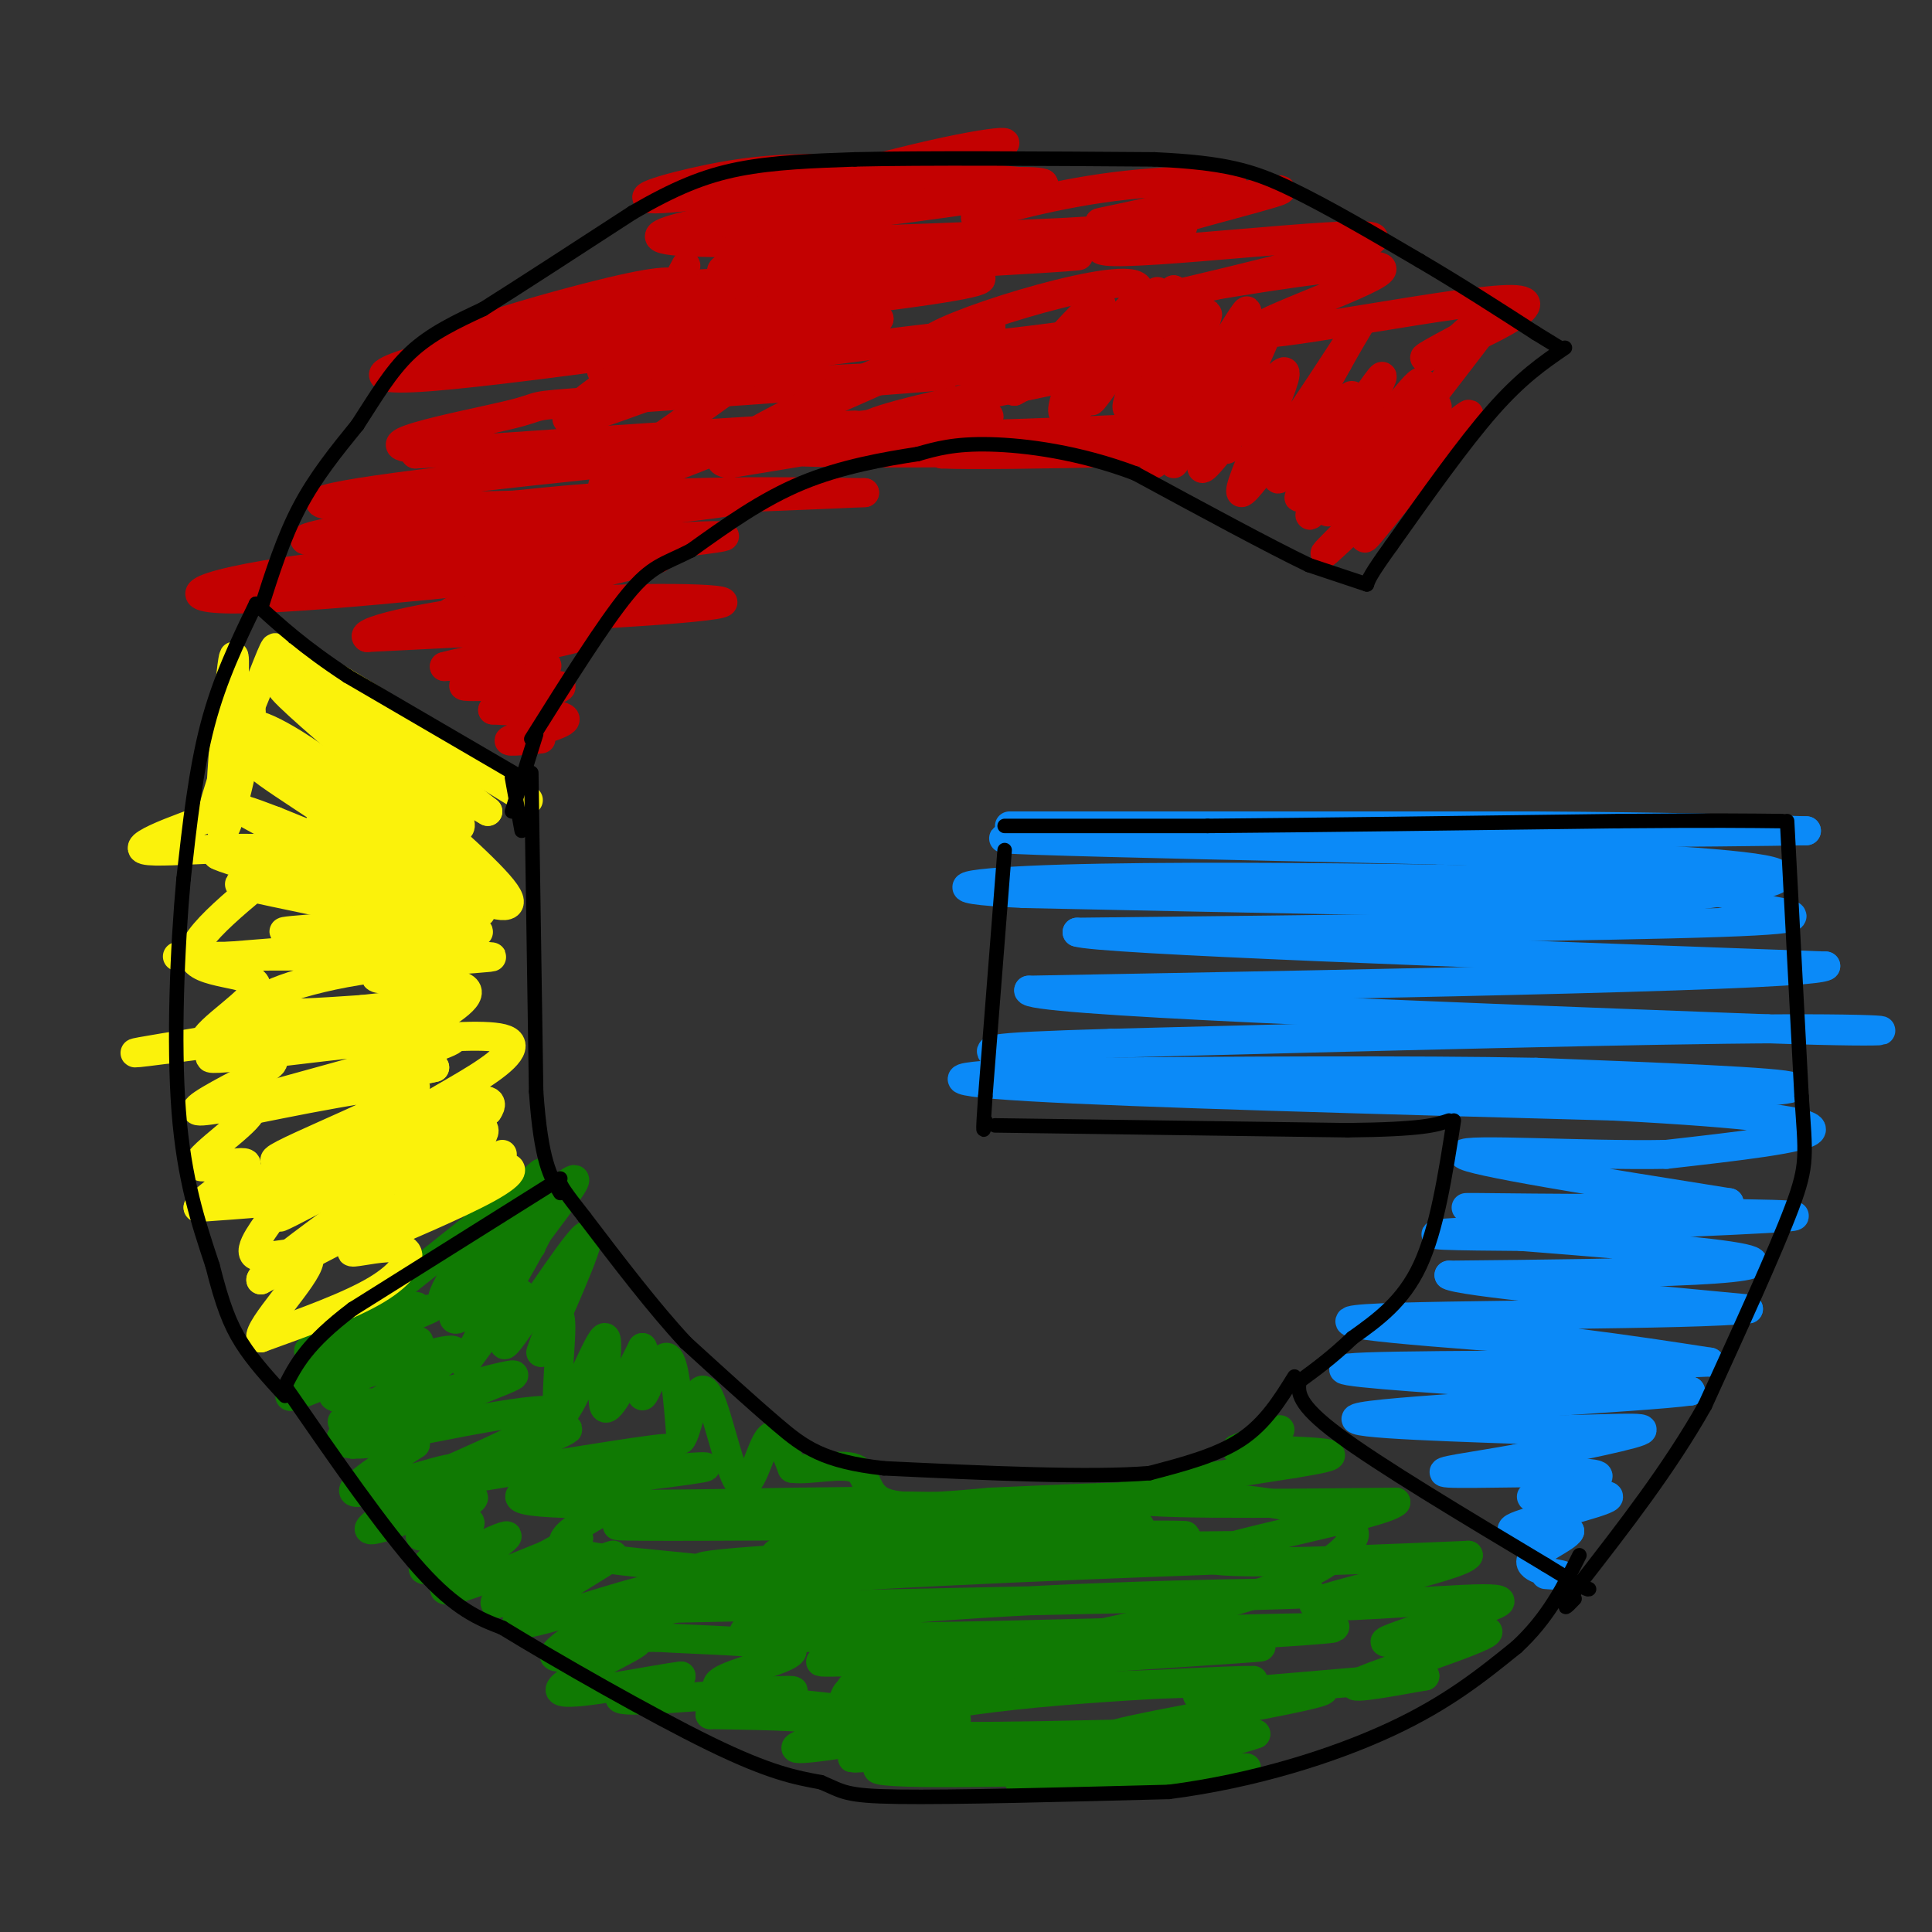 <svg viewBox='0 0 400 400' version='1.1' xmlns='http://www.w3.org/2000/svg' xmlns:xlink='http://www.w3.org/1999/xlink'><rect x="0" y="0" width="400" height="400" fill="#333333" stroke="none"/><g fill='none' stroke='#0B8AF8' stroke-width='6' stroke-linecap='round' stroke-linejoin='round'><path d='M209,171c0.000,0.000 109.000,0.000 109,0'/><path d='M318,171c27.500,0.167 41.750,0.583 56,1'/><path d='M374,172c-13.500,0.333 -75.250,0.667 -137,1'/><path d='M237,173c-29.889,0.289 -36.111,0.511 -22,1c14.111,0.489 48.556,1.244 83,2'/><path d='M298,176c28.381,0.940 57.833,2.292 67,4c9.167,1.708 -1.952,3.774 -11,5c-9.048,1.226 -16.024,1.613 -23,2'/><path d='M331,187c-23.667,0.000 -71.333,-1.000 -119,-2'/><path d='M212,185c-20.464,-0.970 -12.124,-2.394 8,-3c20.124,-0.606 52.033,-0.394 77,0c24.967,0.394 42.990,0.970 53,2c10.010,1.030 12.005,2.515 14,4'/><path d='M364,188c6.311,1.200 15.089,2.200 -8,3c-23.089,0.800 -78.044,1.400 -133,2'/><path d='M223,193c3.667,1.500 79.333,4.250 155,7'/><path d='M378,200c-1.667,2.000 -83.333,3.500 -165,5'/><path d='M213,205c-2.000,2.167 75.500,5.083 153,8'/><path d='M366,213c30.644,1.111 30.756,-0.111 3,0c-27.756,0.111 -83.378,1.556 -139,3'/><path d='M230,216c-27.798,0.810 -27.792,1.333 -21,3c6.792,1.667 20.369,4.476 41,6c20.631,1.524 48.315,1.762 76,2'/><path d='M326,227c24.178,0.000 46.622,-1.000 45,-2c-1.622,-1.000 -27.311,-2.000 -53,-3'/><path d='M318,222c-25.333,-0.500 -62.167,-0.250 -99,0'/><path d='M219,222c-22.111,0.489 -27.889,1.711 -6,3c21.889,1.289 71.444,2.644 121,4'/><path d='M334,229c29.267,1.511 41.933,3.289 41,5c-0.933,1.711 -15.467,3.356 -30,5'/><path d='M345,239c-16.444,0.333 -42.556,-1.333 -42,0c0.556,1.333 27.778,5.667 55,10'/><path d='M358,249c-4.289,1.733 -42.511,1.067 -52,1c-9.489,-0.067 9.756,0.467 29,1'/><path d='M335,251c16.464,0.214 43.125,0.250 35,1c-8.125,0.750 -51.036,2.214 -66,3c-14.964,0.786 -1.982,0.893 11,1'/><path d='M315,256c11.238,0.893 33.833,2.625 43,4c9.167,1.375 4.905,2.393 -7,3c-11.905,0.607 -31.452,0.804 -51,1'/><path d='M300,264c1.833,1.333 31.917,4.167 62,7'/><path d='M362,271c-9.822,1.311 -65.378,1.089 -79,2c-13.622,0.911 14.689,2.956 43,5'/><path d='M326,278c11.833,1.500 19.917,2.750 28,4'/><path d='M354,282c-12.400,0.711 -57.400,0.489 -71,1c-13.600,0.511 4.200,1.756 22,3'/><path d='M305,286c11.167,0.833 28.083,1.417 45,2'/><path d='M350,288c-9.089,1.289 -54.311,3.511 -66,5c-11.689,1.489 10.156,2.244 32,3'/><path d='M316,296c11.467,0.200 24.133,-0.800 24,0c-0.133,0.800 -13.067,3.400 -26,6'/><path d='M314,302c-8.905,1.643 -18.167,2.750 -14,3c4.167,0.250 21.762,-0.357 28,0c6.238,0.357 1.119,1.679 -4,3'/><path d='M324,308c-3.225,1.010 -9.287,2.033 -6,2c3.287,-0.033 15.923,-1.124 15,0c-0.923,1.124 -15.407,4.464 -19,6c-3.593,1.536 3.703,1.268 11,1'/><path d='M325,317c-0.500,1.333 -7.250,4.167 -8,6c-0.750,1.833 4.500,2.667 6,3c1.500,0.333 -0.750,0.167 -3,0'/></g>
<g fill='none' stroke='#107A03' stroke-width='6' stroke-linecap='round' stroke-linejoin='round'><path d='M265,296c0.000,0.000 -9.000,4.000 -9,4'/><path d='M256,300c8.500,0.250 17.000,0.500 19,1c2.000,0.500 -2.500,1.250 -7,2'/><path d='M268,303c-11.356,1.822 -36.244,5.378 -35,7c1.244,1.622 28.622,1.311 56,1'/><path d='M289,311c-2.356,2.600 -36.244,8.600 -39,11c-2.756,2.400 25.622,1.200 54,0'/><path d='M304,322c-1.083,2.381 -30.792,8.333 -32,10c-1.208,1.667 26.083,-0.952 35,-1c8.917,-0.048 -0.542,2.476 -10,5'/><path d='M297,336c-5.254,1.963 -13.388,4.372 -9,4c4.388,-0.372 21.297,-3.523 20,-2c-1.297,1.523 -20.799,7.721 -26,10c-5.201,2.279 3.900,0.640 13,-1'/><path d='M295,347c-10.987,0.955 -44.955,3.844 -47,4c-2.045,0.156 27.834,-2.419 26,-1c-1.834,1.419 -35.381,6.834 -43,9c-7.619,2.166 10.691,1.083 29,0'/><path d='M260,359c-5.676,2.226 -34.367,7.793 -33,9c1.367,1.207 32.791,-1.944 31,-2c-1.791,-0.056 -36.797,2.984 -45,3c-8.203,0.016 10.399,-2.992 29,-6'/><path d='M242,363c5.679,-0.347 5.375,1.785 -12,3c-17.375,1.215 -51.822,1.511 -48,0c3.822,-1.511 45.914,-4.830 45,-5c-0.914,-0.170 -44.832,2.809 -50,3c-5.168,0.191 28.416,-2.404 62,-5'/><path d='M239,359c-3.032,-0.350 -41.614,1.276 -54,0c-12.386,-1.276 1.422,-5.456 25,-8c23.578,-2.544 56.925,-3.454 48,-3c-8.925,0.454 -60.121,2.273 -76,2c-15.879,-0.273 3.561,-2.636 23,-5'/><path d='M205,345c22.796,-1.989 68.285,-4.461 53,-4c-15.285,0.461 -91.346,3.855 -88,3c3.346,-0.855 86.099,-5.959 103,-7c16.901,-1.041 -32.049,1.979 -81,5'/><path d='M192,342c13.526,-0.583 87.840,-4.540 84,-5c-3.840,-0.460 -85.833,2.578 -112,2c-26.167,-0.578 3.494,-4.771 39,-7c35.506,-2.229 76.859,-2.494 67,-2c-9.859,0.494 -70.929,1.747 -132,3'/><path d='M138,333c-20.758,-0.609 -6.653,-3.632 28,-6c34.653,-2.368 89.855,-4.082 85,-4c-4.855,0.082 -69.765,1.960 -94,2c-24.235,0.040 -7.794,-1.759 20,-3c27.794,-1.241 66.941,-1.926 77,-2c10.059,-0.074 -8.971,0.463 -28,1'/><path d='M226,321c-16.928,0.827 -45.249,2.396 -58,2c-12.751,-0.396 -9.933,-2.756 14,-4c23.933,-1.244 68.982,-1.374 63,-1c-5.982,0.374 -62.995,1.250 -73,1c-10.005,-0.250 26.997,-1.625 64,-3'/><path d='M236,316c-8.493,-0.453 -61.726,-0.087 -88,0c-26.274,0.087 -25.590,-0.107 -6,-1c19.590,-0.893 58.086,-2.487 53,-3c-5.086,-0.513 -53.754,0.054 -61,0c-7.246,-0.054 26.930,-0.730 39,-1c12.070,-0.270 2.035,-0.135 -8,0'/><path d='M165,311c-13.375,0.248 -42.812,0.870 -53,0c-10.188,-0.870 -1.128,-3.230 11,-5c12.128,-1.770 27.323,-2.949 22,-2c-5.323,0.949 -31.164,4.025 -32,3c-0.836,-1.025 23.333,-6.150 25,-7c1.667,-0.850 -19.166,2.575 -40,6'/><path d='M98,306c-8.845,1.779 -10.959,3.225 -3,0c7.959,-3.225 25.989,-11.122 22,-10c-3.989,1.122 -29.997,11.264 -30,11c-0.003,-0.264 25.999,-10.932 28,-14c2.001,-3.068 -20.000,1.466 -42,6'/><path d='M73,299c2.452,-2.612 29.582,-12.142 33,-14c3.418,-1.858 -16.878,3.956 -27,7c-10.122,3.044 -10.071,3.320 -4,0c6.071,-3.320 18.163,-10.234 19,-12c0.837,-1.766 -9.582,1.617 -20,5'/><path d='M74,285c1.715,-1.810 16.004,-8.836 12,-7c-4.004,1.836 -26.300,12.533 -26,11c0.300,-1.533 23.196,-15.297 26,-18c2.804,-2.703 -14.485,5.656 -20,8c-5.515,2.344 0.742,-1.328 7,-5'/><path d='M73,274c6.833,-5.333 20.417,-16.167 34,-27'/><path d='M107,247c6.479,-5.294 5.678,-5.028 3,-2c-2.678,3.028 -7.231,8.820 -6,9c1.231,0.180 8.248,-5.251 12,-8c3.752,-2.749 4.241,-2.817 0,3c-4.241,5.817 -13.212,17.519 -15,20c-1.788,2.481 3.606,-4.260 9,-11'/><path d='M110,258c-2.904,3.202 -14.665,16.706 -16,15c-1.335,-1.706 7.756,-18.622 7,-19c-0.756,-0.378 -11.357,15.783 -9,15c2.357,-0.783 17.674,-18.509 21,-20c3.326,-1.491 -5.337,13.255 -14,28'/><path d='M99,277c-3.124,6.016 -3.934,7.057 -1,3c2.934,-4.057 9.611,-13.211 10,-12c0.389,1.211 -5.511,12.788 -3,10c2.511,-2.788 13.432,-19.939 16,-22c2.568,-2.061 -3.216,10.970 -9,24'/><path d='M112,280c-0.333,0.584 3.333,-9.957 4,-7c0.667,2.957 -1.667,19.411 0,20c1.667,0.589 7.333,-14.688 9,-16c1.667,-1.312 -0.667,11.339 0,14c0.667,2.661 4.333,-4.670 8,-12'/><path d='M133,279c0.976,1.083 -0.583,9.792 0,10c0.583,0.208 3.310,-8.083 5,-8c1.690,0.083 2.345,8.542 3,17'/><path d='M141,298c1.252,-0.949 2.882,-11.821 5,-10c2.118,1.821 4.724,16.337 7,19c2.276,2.663 4.222,-6.525 6,-9c1.778,-2.475 3.389,1.762 5,6'/><path d='M164,304c3.619,0.512 10.167,-1.208 13,0c2.833,1.208 1.952,5.345 6,7c4.048,1.655 13.024,0.827 22,0'/><path d='M205,311c12.314,-0.483 32.098,-1.690 46,-1c13.902,0.690 21.922,3.278 26,5c4.078,1.722 4.213,2.579 2,5c-2.213,2.421 -6.775,6.406 -22,11c-15.225,4.594 -41.112,9.797 -67,15'/><path d='M190,346c-13.667,3.178 -14.333,3.622 -15,5c-0.667,1.378 -1.333,3.689 -2,6'/><path d='M173,357c3.544,1.126 13.404,0.941 11,2c-2.404,1.059 -17.070,3.362 -19,3c-1.930,-0.362 8.877,-3.389 8,-5c-0.877,-1.611 -13.439,-1.805 -26,-2'/><path d='M147,355c1.905,-1.619 19.667,-4.667 17,-5c-2.667,-0.333 -25.762,2.048 -33,2c-7.238,-0.048 1.381,-2.524 10,-5'/><path d='M141,347c-5.419,0.604 -23.968,4.616 -25,3c-1.032,-1.616 15.453,-8.858 16,-10c0.547,-1.142 -14.844,3.817 -17,3c-2.156,-0.817 8.922,-7.408 20,-14'/><path d='M135,329c-4.920,0.485 -27.219,8.696 -28,7c-0.781,-1.696 19.956,-13.300 20,-14c0.044,-0.700 -20.603,9.504 -24,10c-3.397,0.496 10.458,-8.715 15,-12c4.542,-3.285 -0.229,-0.642 -5,2'/><path d='M113,322c-6.642,2.716 -20.747,8.507 -21,7c-0.253,-1.507 13.344,-10.311 13,-11c-0.344,-0.689 -14.631,6.738 -17,7c-2.369,0.262 7.180,-6.639 9,-9c1.820,-2.361 -4.090,-0.180 -10,2'/><path d='M87,318c1.971,-1.868 11.898,-7.539 11,-8c-0.898,-0.461 -12.622,4.288 -18,6c-5.378,1.712 -4.411,0.387 1,-3c5.411,-3.387 15.264,-8.835 13,-9c-2.264,-0.165 -16.647,4.953 -20,5c-3.353,0.047 4.323,-4.976 12,-10'/><path d='M86,299c-0.596,-1.442 -8.085,-0.048 -12,0c-3.915,0.048 -4.256,-1.250 -2,-3c2.256,-1.750 7.110,-3.954 6,-5c-1.110,-1.046 -8.183,-0.936 -9,-2c-0.817,-1.064 4.624,-3.304 6,-5c1.376,-1.696 -1.312,-2.848 -4,-4'/><path d='M71,280c2.333,-2.167 10.167,-5.583 18,-9'/><path d='M106,303c12.890,1.282 25.780,2.565 24,6c-1.780,3.435 -18.230,9.024 -12,12c6.230,2.976 35.139,3.340 37,6c1.861,2.660 -23.325,7.617 -31,10c-7.675,2.383 2.163,2.191 12,2'/><path d='M136,339c8.357,0.523 23.250,0.831 27,2c3.750,1.169 -3.644,3.199 -9,5c-5.356,1.801 -8.673,3.372 -1,5c7.673,1.628 26.337,3.314 45,5'/></g>
<g fill='none' stroke='#FBF20B' stroke-width='6' stroke-linecap='round' stroke-linejoin='round'><path d='M104,239c0.000,0.000 -50.000,26.000 -50,26'/><path d='M54,265c-0.500,-1.500 23.250,-18.250 47,-35'/><path d='M101,230c3.583,-5.131 -10.958,-0.458 -25,5c-14.042,5.458 -27.583,11.702 -29,13c-1.417,1.298 9.292,-2.351 20,-6'/><path d='M67,242c13.126,-5.317 35.941,-15.611 31,-12c-4.941,3.611 -37.638,21.126 -40,22c-2.362,0.874 25.611,-14.893 36,-21c10.389,-6.107 3.195,-2.553 -4,1'/><path d='M90,232c-10.533,2.984 -34.864,9.944 -33,8c1.864,-1.944 29.925,-12.793 29,-15c-0.925,-2.207 -30.836,4.226 -35,5c-4.164,0.774 17.418,-4.113 39,-9'/><path d='M90,221c-5.935,1.064 -40.271,8.223 -38,7c2.271,-1.223 41.150,-10.829 42,-13c0.850,-2.171 -36.329,3.094 -47,4c-10.671,0.906 5.164,-2.547 21,-6'/><path d='M68,213c12.030,-2.236 31.606,-4.826 19,-3c-12.606,1.826 -57.394,8.069 -59,8c-1.606,-0.069 39.970,-6.448 55,-9c15.030,-2.552 3.515,-1.276 -8,0'/><path d='M75,209c-6.826,0.437 -19.890,1.529 -22,0c-2.110,-1.529 6.733,-5.678 21,-8c14.267,-2.322 33.956,-2.818 26,-3c-7.956,-0.182 -43.559,-0.052 -57,0c-13.441,0.052 -4.721,0.026 4,0'/><path d='M47,198c14.917,-1.155 50.208,-4.042 52,-5c1.792,-0.958 -29.917,0.012 -38,0c-8.083,-0.012 7.458,-1.006 23,-2'/><path d='M84,191c-7.690,-2.619 -38.417,-8.167 -34,-8c4.417,0.167 43.976,6.048 49,6c5.024,-0.048 -24.488,-6.024 -54,-12'/><path d='M45,177c0.571,0.845 29.000,8.958 33,8c4.000,-0.958 -16.429,-10.988 -24,-15c-7.571,-4.012 -2.286,-2.006 3,0'/><path d='M57,170c7.940,3.155 26.292,11.042 24,8c-2.292,-3.042 -25.226,-17.012 -27,-19c-1.774,-1.988 17.613,8.006 37,18'/><path d='M91,177c8.885,4.591 12.596,7.067 4,2c-8.596,-5.067 -29.500,-17.678 -38,-24c-8.500,-6.322 -4.596,-6.356 4,-1c8.596,5.356 21.885,16.102 28,20c6.115,3.898 5.058,0.949 4,-2'/><path d='M93,172c2.108,-0.290 5.380,-0.016 -4,-9c-9.380,-8.984 -31.410,-27.226 -28,-27c3.410,0.226 32.260,18.922 43,26c10.740,7.078 3.370,2.539 -4,-2'/><path d='M100,160c-9.733,-6.267 -32.067,-20.933 -34,-21c-1.933,-0.067 16.533,14.467 35,29'/><path d='M101,168c-7.500,-4.048 -43.750,-28.667 -43,-26c0.750,2.667 38.500,32.619 46,42c7.500,9.381 -15.250,-1.810 -38,-13'/><path d='M66,171c2.297,1.571 27.038,11.998 30,19c2.962,7.002 -15.856,10.577 -18,12c-2.144,1.423 12.388,0.692 17,2c4.612,1.308 -0.694,4.654 -6,8'/><path d='M89,212c-2.698,2.002 -6.442,3.006 -3,3c3.442,-0.006 14.072,-1.024 18,0c3.928,1.024 1.156,4.089 -5,8c-6.156,3.911 -15.696,8.668 -15,10c0.696,1.332 11.627,-0.762 15,0c3.373,0.762 -0.814,4.381 -5,8'/><path d='M94,241c-3.761,2.920 -10.662,6.220 -9,6c1.662,-0.220 11.888,-3.960 17,-5c5.112,-1.040 5.109,0.619 -1,4c-6.109,3.381 -18.325,8.483 -24,11c-5.675,2.517 -4.810,2.448 -2,2c2.810,-0.448 7.564,-1.274 9,0c1.436,1.274 -0.447,4.650 -6,8c-5.553,3.350 -14.777,6.675 -24,10'/><path d='M54,277c-0.714,-2.153 9.502,-12.535 10,-16c0.498,-3.465 -8.722,-0.011 -11,-1c-2.278,-0.989 2.387,-6.420 4,-9c1.613,-2.580 0.175,-2.309 -3,-2c-3.175,0.309 -8.088,0.654 -13,1'/><path d='M41,250c1.096,-2.068 10.335,-7.739 10,-9c-0.335,-1.261 -10.244,1.889 -10,0c0.244,-1.889 10.643,-8.816 11,-11c0.357,-2.184 -9.326,0.376 -11,0c-1.674,-0.376 4.663,-3.688 11,-7'/><path d='M52,223c3.422,-1.994 6.478,-3.479 3,-4c-3.478,-0.521 -13.489,-0.078 -13,-3c0.489,-2.922 11.478,-9.210 11,-12c-0.478,-2.790 -12.422,-2.083 -13,-6c-0.578,-3.917 10.211,-12.459 21,-21'/><path d='M61,177c-4.810,-3.000 -27.333,0.000 -31,-1c-3.667,-1.000 11.524,-6.000 17,-8c5.476,-2.000 1.238,-1.000 -3,0'/><path d='M44,168c1.743,-6.864 7.601,-24.026 8,-21c0.399,3.026 -4.662,26.238 -6,25c-1.338,-1.238 1.046,-26.925 2,-34c0.954,-7.075 0.477,4.463 0,16'/><path d='M48,154c1.778,-1.644 6.222,-13.756 8,-18c1.778,-4.244 0.889,-0.622 0,3'/></g>
<g fill='none' stroke='#C30101' stroke-width='6' stroke-linecap='round' stroke-linejoin='round'><path d='M112,153c-4.089,0.400 -8.178,0.800 -6,0c2.178,-0.800 10.622,-2.800 11,-4c0.378,-1.200 -7.311,-1.600 -15,-2'/><path d='M102,147c2.400,-1.506 15.901,-4.270 14,-5c-1.901,-0.730 -19.204,0.573 -20,0c-0.796,-0.573 14.915,-3.021 17,-4c2.085,-0.979 -9.458,-0.490 -21,0'/><path d='M92,138c5.444,-1.600 29.556,-5.600 30,-7c0.444,-1.400 -22.778,-0.200 -46,1'/><path d='M76,132c-2.304,-1.368 14.937,-5.290 35,-7c20.063,-1.710 42.948,-1.210 38,0c-4.948,1.210 -37.728,3.128 -50,3c-12.272,-0.128 -4.035,-2.304 7,-5c11.035,-2.696 24.867,-5.913 29,-7c4.133,-1.087 -1.434,-0.043 -7,1'/><path d='M128,117c-18.001,2.036 -59.503,6.626 -77,7c-17.497,0.374 -10.989,-3.467 18,-7c28.989,-3.533 80.459,-6.759 81,-6c0.541,0.759 -49.845,5.503 -69,7c-19.155,1.497 -7.077,-0.251 5,-2'/><path d='M86,116c2.853,-2.003 7.485,-6.012 26,-9c18.515,-2.988 50.911,-4.956 38,-3c-12.911,1.956 -71.130,7.834 -84,8c-12.870,0.166 19.609,-5.381 46,-8c26.391,-2.619 46.696,-2.309 67,-2'/><path d='M179,102c-11.520,0.577 -73.820,3.021 -99,3c-25.180,-0.021 -13.241,-2.506 17,-6c30.241,-3.494 78.783,-7.998 80,-9c1.217,-1.002 -44.892,1.499 -91,4'/><path d='M86,94c11.984,-1.150 87.443,-6.026 91,-6c3.557,0.026 -64.787,4.955 -86,5c-21.213,0.045 4.706,-4.792 14,-7c9.294,-2.208 1.964,-1.787 19,-3c17.036,-1.213 58.439,-4.061 69,-5c10.561,-0.939 -9.719,0.030 -30,1'/><path d='M163,79c-11.358,1.062 -24.753,3.215 -30,3c-5.247,-0.215 -2.344,-2.800 16,-6c18.344,-3.200 52.131,-7.015 44,-6c-8.131,1.015 -58.180,6.862 -67,7c-8.820,0.138 23.590,-5.431 56,-11'/><path d='M182,66c-12.509,1.393 -71.782,10.375 -93,12c-21.218,1.625 -4.382,-4.109 22,-9c26.382,-4.891 62.308,-8.940 55,-7c-7.308,1.940 -57.852,9.868 -70,10c-12.148,0.132 14.101,-7.534 28,-11c13.899,-3.466 15.450,-2.733 17,-2'/><path d='M141,59c14.648,-0.888 42.769,-2.107 55,-2c12.231,0.107 8.571,1.539 -10,4c-18.571,2.461 -52.054,5.952 -62,6c-9.946,0.048 3.643,-3.348 16,-6c12.357,-2.652 23.481,-4.560 42,-6c18.519,-1.440 44.434,-2.411 41,-2c-3.434,0.411 -36.217,2.206 -69,4'/><path d='M154,57c-10.702,-0.408 -2.957,-3.428 25,-6c27.957,-2.572 76.127,-4.695 64,-4c-12.127,0.695 -84.549,4.207 -102,3c-17.451,-1.207 20.071,-7.133 43,-10c22.929,-2.867 31.265,-2.676 32,-2c0.735,0.676 -6.133,1.838 -13,3'/><path d='M203,41c-16.263,2.403 -50.420,6.911 -53,5c-2.580,-1.911 26.418,-10.241 43,-14c16.582,-3.759 20.750,-2.946 6,0c-14.750,2.946 -48.418,8.027 -60,9c-11.582,0.973 -1.080,-2.161 8,-4c9.080,-1.839 16.737,-2.383 28,-2c11.263,0.383 26.131,1.691 41,3'/><path d='M216,38c2.171,2.379 -12.902,6.828 -14,7c-1.098,0.172 11.778,-3.933 26,-6c14.222,-2.067 29.791,-2.095 27,0c-2.791,2.095 -23.940,6.313 -27,7c-3.060,0.687 11.970,-2.156 27,-5'/><path d='M255,41c8.267,-1.543 15.433,-2.900 5,0c-10.433,2.900 -38.467,10.056 -31,11c7.467,0.944 50.433,-4.323 55,-3c4.567,1.323 -29.267,9.235 -41,12c-11.733,2.765 -1.367,0.382 9,-2'/><path d='M252,59c11.599,-1.941 36.097,-5.794 34,-3c-2.097,2.794 -30.789,12.233 -26,13c4.789,0.767 43.059,-7.140 53,-7c9.941,0.140 -8.445,8.326 -15,11c-6.555,2.674 -1.277,-0.163 4,-3'/><path d='M302,70c3.751,-3.362 11.129,-10.265 6,-3c-5.129,7.265 -22.767,28.700 -22,31c0.767,2.300 19.937,-14.535 18,-12c-1.937,2.535 -24.982,24.438 -29,28c-4.018,3.562 10.991,-11.219 26,-26'/><path d='M301,88c1.571,-0.794 -7.502,10.221 -13,17c-5.498,6.779 -7.420,9.320 -3,2c4.420,-7.320 15.182,-24.503 12,-23c-3.182,1.503 -20.306,21.692 -22,22c-1.694,0.308 12.044,-19.263 17,-25c4.956,-5.737 1.130,2.361 -3,8c-4.130,5.639 -8.565,8.820 -13,12'/><path d='M276,101c-3.824,4.349 -6.883,9.223 -3,2c3.883,-7.223 14.709,-26.543 13,-25c-1.709,1.543 -15.953,23.950 -17,25c-1.047,1.050 11.103,-19.256 11,-21c-0.103,-1.744 -12.458,15.073 -15,17c-2.542,1.927 4.729,-11.037 12,-24'/><path d='M277,75c3.880,-7.026 7.578,-12.590 2,-4c-5.578,8.590 -20.434,31.335 -22,31c-1.566,-0.335 10.158,-23.750 9,-25c-1.158,-1.250 -15.196,19.663 -17,20c-1.804,0.337 8.628,-19.904 12,-26c3.372,-6.096 -0.314,1.952 -4,10'/><path d='M257,81c-2.880,5.247 -8.081,13.365 -6,8c2.081,-5.365 11.444,-24.211 9,-21c-2.444,3.211 -16.697,28.480 -17,28c-0.303,-0.480 13.342,-26.709 15,-31c1.658,-4.291 -8.671,13.354 -19,31'/><path d='M239,96c0.587,-4.291 11.555,-30.520 11,-31c-0.555,-0.480 -12.633,24.789 -13,25c-0.367,0.211 10.978,-24.635 11,-27c0.022,-2.365 -11.279,17.753 -14,21c-2.721,3.247 3.140,-10.376 9,-24'/><path d='M243,60c-3.177,2.848 -15.620,21.967 -17,23c-1.380,1.033 8.304,-16.022 12,-21c3.696,-4.978 1.403,2.119 -4,10c-5.403,7.881 -13.916,16.545 -14,13c-0.084,-3.545 8.262,-19.299 8,-22c-0.262,-2.701 -9.131,7.649 -18,18'/><path d='M210,81c6.212,-2.991 30.742,-19.469 25,-22c-5.742,-2.531 -41.757,8.885 -43,12c-1.243,3.115 32.285,-2.072 47,-4c14.715,-1.928 10.615,-0.596 -3,2c-13.615,2.596 -36.747,6.456 -45,8c-8.253,1.544 -1.626,0.772 5,0'/><path d='M196,77c15.801,-1.624 52.802,-5.683 44,-3c-8.802,2.683 -63.408,12.107 -61,15c2.408,2.893 61.831,-0.745 74,-1c12.169,-0.255 -22.915,2.872 -58,6'/><path d='M195,94c10.957,0.558 67.349,-1.046 58,-1c-9.349,0.046 -84.440,1.743 -97,0c-12.560,-1.743 37.411,-6.927 47,-7c9.589,-0.073 -21.206,4.963 -52,10'/><path d='M151,96c-6.160,-0.552 4.441,-6.933 22,-15c17.559,-8.067 42.075,-17.819 28,-11c-14.075,6.819 -66.742,30.209 -75,31c-8.258,0.791 27.892,-21.018 30,-25c2.108,-3.982 -29.826,9.862 -37,11c-7.174,1.138 10.413,-10.431 28,-22'/><path d='M147,65c2.444,-2.711 -5.444,1.511 -8,1c-2.556,-0.511 0.222,-5.756 3,-11'/></g>
<g fill='none' stroke='#000000' stroke-width='3' stroke-linecap='round' stroke-linejoin='round'><path d='M208,176c0.000,0.000 -4.000,51.000 -4,51'/><path d='M204,227c-0.667,9.333 -0.333,7.167 0,5'/><path d='M206,233c0.000,0.000 73.000,1.000 73,1'/><path d='M279,234c15.667,-0.167 18.333,-1.083 21,-2'/><path d='M301,232c-1.750,11.250 -3.500,22.500 -7,30c-3.500,7.500 -8.750,11.250 -14,15'/><path d='M280,277c-4.167,4.000 -7.583,6.500 -11,9'/><path d='M269,286c-0.250,2.333 -0.500,4.667 8,11c8.500,6.333 25.750,16.667 43,27'/><path d='M320,324c8.667,5.333 8.833,5.167 9,5'/><path d='M208,171c0.000,0.000 42.000,0.000 42,0'/><path d='M250,171c21.167,-0.167 53.083,-0.583 85,-1'/><path d='M335,170c19.833,-0.167 26.917,-0.083 34,0'/><path d='M370,170c0.000,0.000 3.000,57.000 3,57'/><path d='M373,227c0.822,12.156 1.378,14.044 -2,23c-3.378,8.956 -10.689,24.978 -18,41'/><path d='M353,291c-7.333,13.000 -16.667,25.000 -26,37'/><path d='M327,328c-4.500,6.667 -2.750,4.833 -1,3'/><path d='M268,285c-3.000,4.833 -6.000,9.667 -11,13c-5.000,3.333 -12.000,5.167 -19,7'/><path d='M238,305c-12.333,1.000 -33.667,0.000 -55,-1'/><path d='M183,304c-12.600,-1.400 -16.600,-4.400 -22,-9c-5.400,-4.600 -12.200,-10.800 -19,-17'/><path d='M142,278c-6.667,-7.167 -13.833,-16.583 -21,-26'/><path d='M121,252c-4.333,-5.500 -4.667,-6.250 -5,-7'/><path d='M116,244c0.000,0.000 -43.000,27.000 -43,27'/><path d='M73,271c-9.500,7.167 -11.750,11.583 -14,16'/><path d='M59,287c10.250,14.833 20.500,29.667 28,38c7.500,8.333 12.250,10.167 17,12'/><path d='M104,337c11.178,6.844 30.622,17.956 43,24c12.378,6.044 17.689,7.022 23,8'/><path d='M170,369c4.644,1.956 4.756,2.844 16,3c11.244,0.156 33.622,-0.422 56,-1'/><path d='M242,371c17.778,-2.289 34.222,-7.511 46,-13c11.778,-5.489 18.889,-11.244 26,-17'/><path d='M314,341c6.500,-6.000 9.750,-12.500 13,-19'/><path d='M110,160c0.000,0.000 1.000,66.000 1,66'/><path d='M111,226c1.000,14.500 3.000,17.750 5,21'/><path d='M108,172c0.000,0.000 -2.000,-11.000 -2,-11'/><path d='M108,161c0.000,0.000 -36.000,-21.000 -36,-21'/><path d='M72,140c-9.167,-6.000 -14.083,-10.500 -19,-15'/><path d='M53,125c-3.750,7.750 -7.500,15.500 -10,25c-2.500,9.500 -3.750,20.750 -5,32'/><path d='M38,182c-1.311,14.222 -2.089,33.778 -1,48c1.089,14.222 4.044,23.111 7,32'/><path d='M44,262c2.022,8.044 3.578,12.156 6,16c2.422,3.844 5.711,7.422 9,11'/><path d='M54,126c2.333,-7.333 4.667,-14.667 8,-21c3.333,-6.333 7.667,-11.667 12,-17'/><path d='M74,88c3.644,-5.578 6.756,-11.022 11,-15c4.244,-3.978 9.622,-6.489 15,-9'/><path d='M100,64c7.667,-4.833 19.333,-12.417 31,-20'/><path d='M131,44c8.644,-5.022 14.756,-7.578 22,-9c7.244,-1.422 15.622,-1.711 24,-2'/><path d='M177,33c14.333,-0.333 38.167,-0.167 62,0'/><path d='M239,33c14.667,0.667 20.333,2.333 28,6c7.667,3.667 17.333,9.333 27,15'/><path d='M294,54c8.500,5.000 16.250,10.000 24,15'/><path d='M318,69c4.833,3.000 4.917,3.000 5,3'/><path d='M324,72c-4.500,3.083 -9.000,6.167 -15,13c-6.000,6.833 -13.500,17.417 -21,28'/><path d='M288,113c-4.333,6.000 -4.667,7.000 -5,8'/><path d='M283,121c0.000,0.000 -12.000,-4.000 -12,-4'/><path d='M271,117c-8.000,-3.833 -22.000,-11.417 -36,-19'/><path d='M235,98c-11.600,-4.378 -22.600,-5.822 -30,-6c-7.400,-0.178 -11.200,0.911 -15,2'/><path d='M190,94c-6.644,1.022 -15.756,2.578 -24,6c-8.244,3.422 -15.622,8.711 -23,14'/><path d='M143,114c-5.578,2.844 -8.022,2.956 -13,9c-4.978,6.044 -12.489,18.022 -20,30'/><path d='M111,152c0.000,0.000 -5.000,16.000 -5,16'/></g>
</svg>